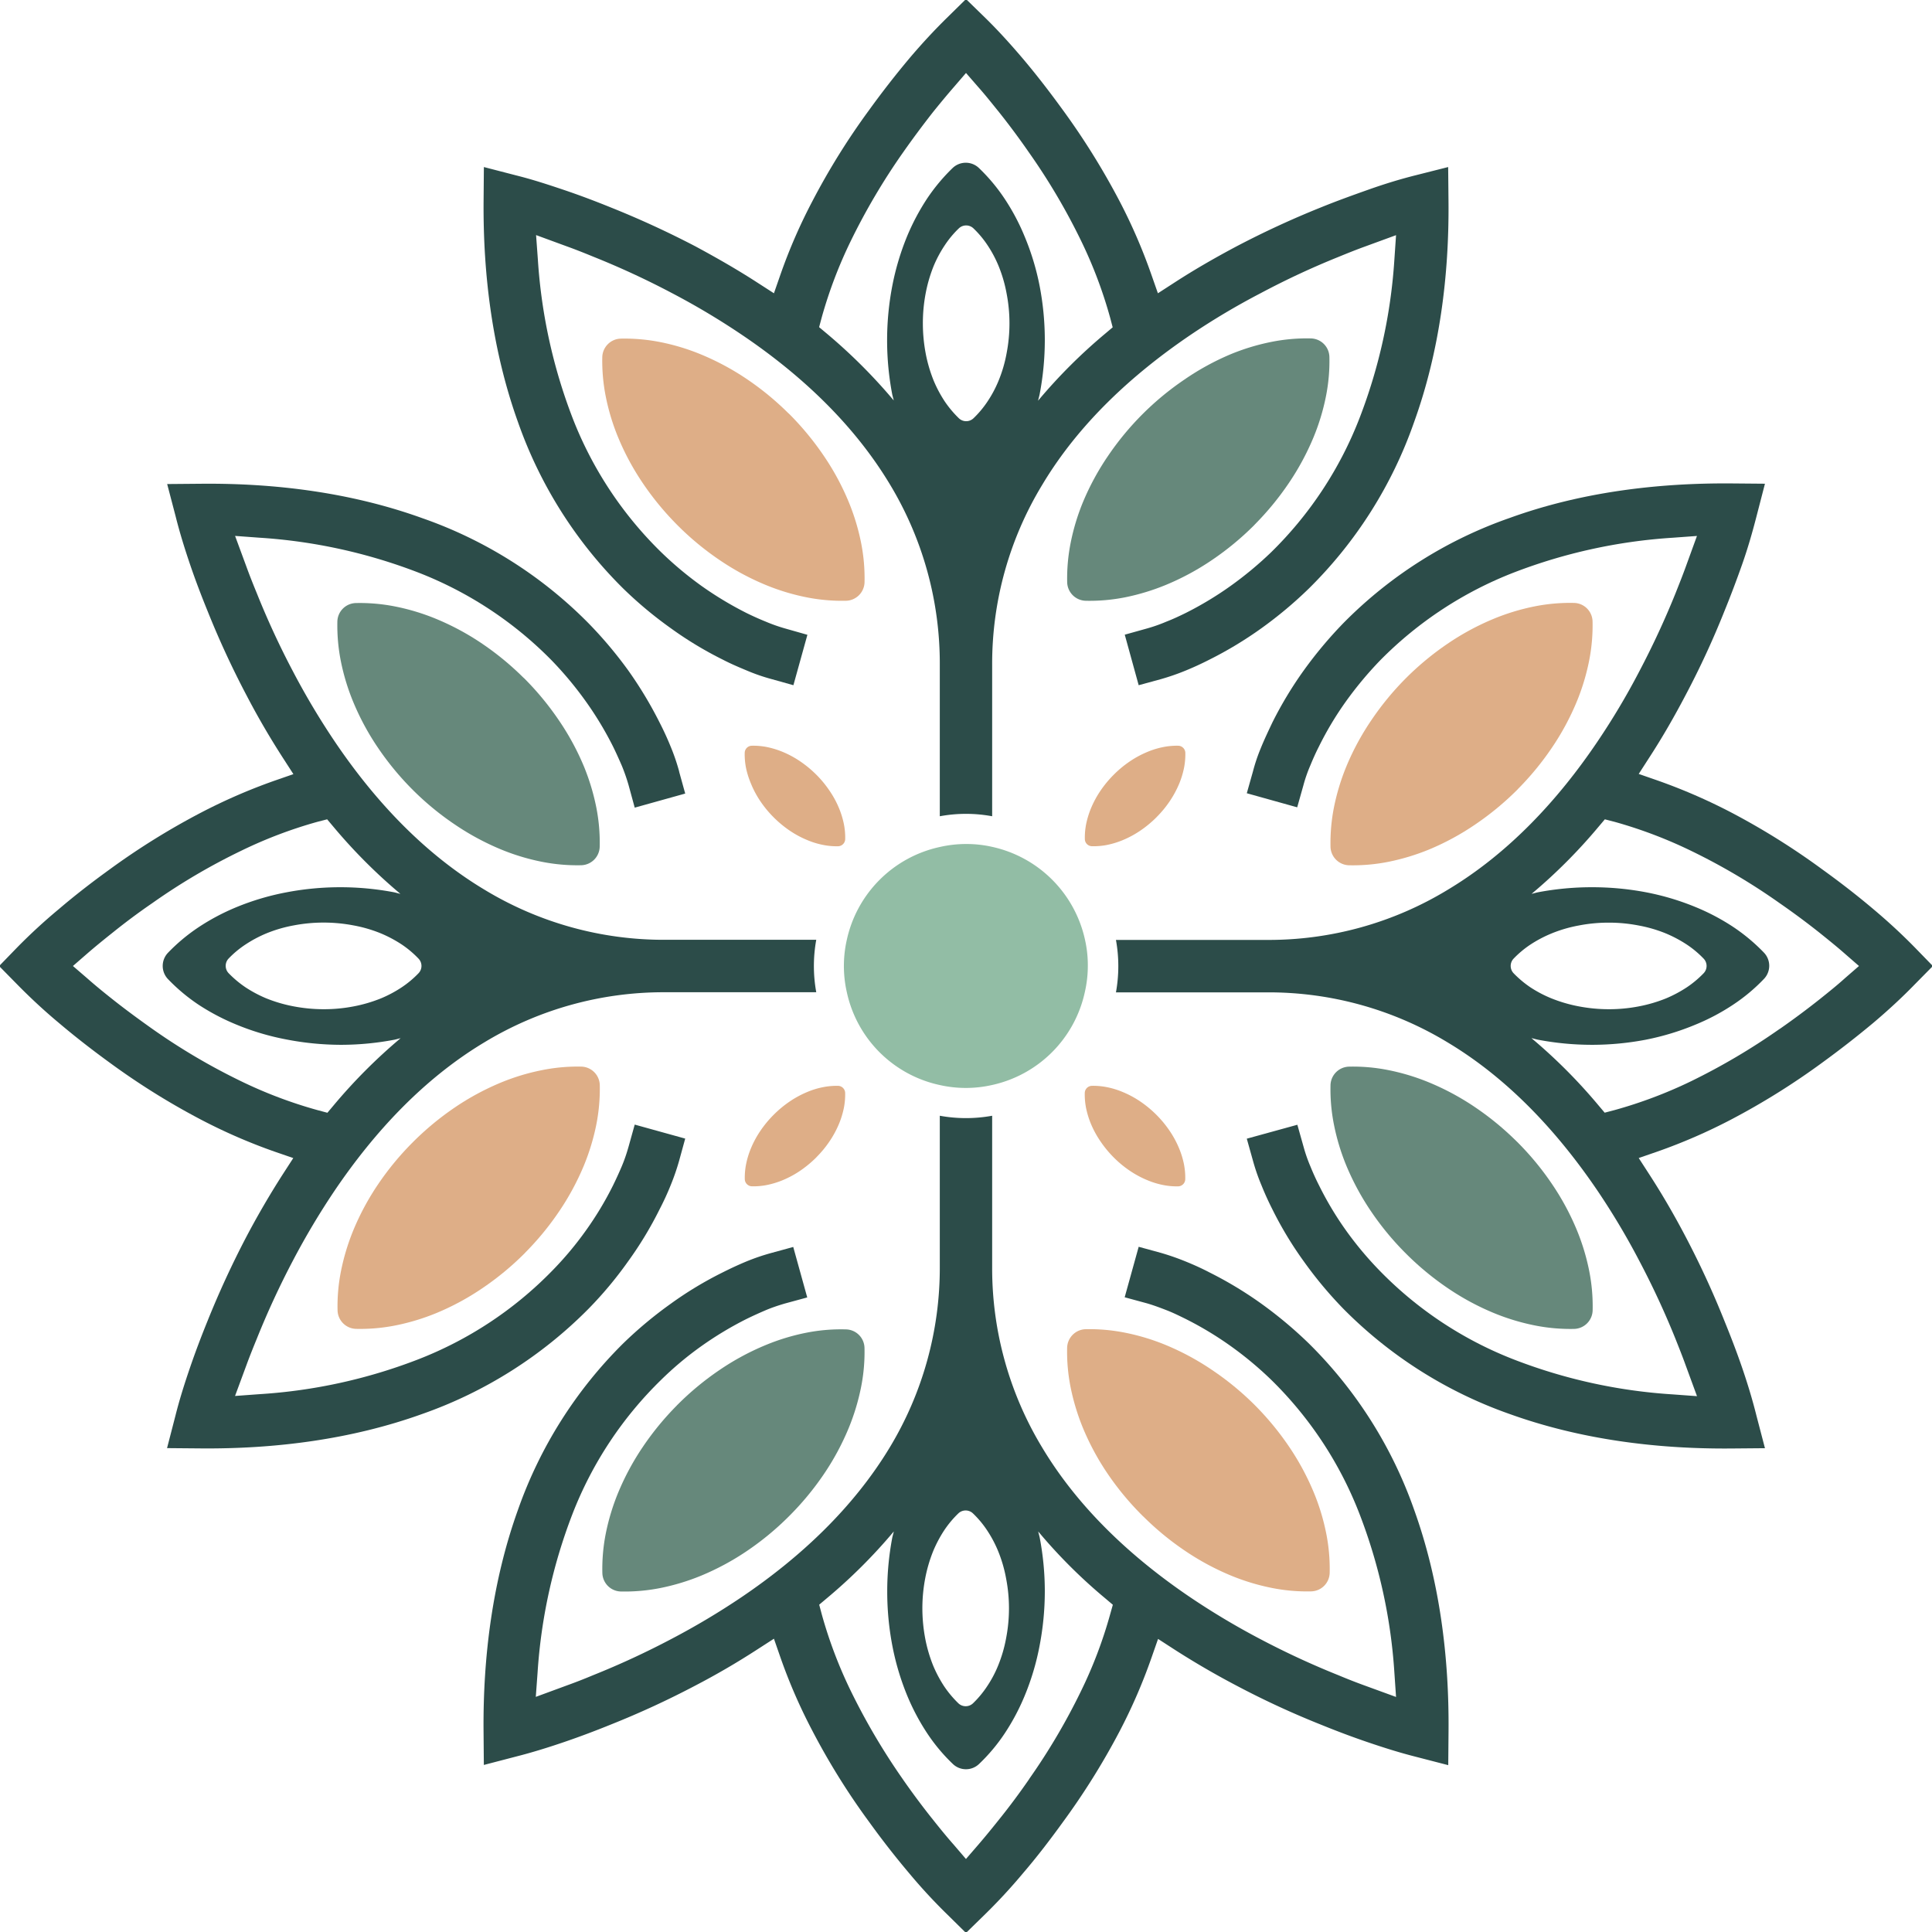 <svg xmlns="http://www.w3.org/2000/svg" version="1.1" xmlns:xlink="http://www.w3.org/1999/xlink" xmlns:svgjs="http://svgjs.com/svgjs" width="473.38" height="473.38"><svg xmlns="http://www.w3.org/2000/svg" viewBox="0 0 473.38 473.38"><defs><style>.cls-1{fill:#2c4c49;}.cls-2{fill:#deae87;}.cls-3{fill:#66887b;}.cls-4{fill:#92bda5;}</style></defs><g id="SvgjsG1001" data-name="Layer 2"><g id="SvgjsG1000" data-name="Layer 1"><path class="cls-1" d="M62.93,328a204.83,204.83,0,0,1,8.86-19.16,183.56,183.56,0,0,1,10.26-17.2c9.7-14.31,21.77-27.34,36.67-36.27A84.7,84.7,0,0,1,163,243.12h37a35.88,35.88,0,0,1,0-12.85H163A84.62,84.62,0,0,1,118.72,218c-14.9-8.93-27-21.95-36.67-36.27a181.17,181.17,0,0,1-10.26-17.21,201.17,201.17,0,0,1-8.86-19.15c-.88-2.14-1.74-4.29-2.51-6.41l-2.82-7.65,6,.44a131.27,131.27,0,0,1,38.78,8.49,93,93,0,0,1,32.85,21.63A87.39,87.39,0,0,1,143.64,172a83.27,83.27,0,0,1,6.61,11c.74,1.51,1.44,3.08,2.11,4.62a46,46,0,0,1,1.68,4.84l1.48,5.43,12.37-3.45-1.48-5.34,0-.07a50.32,50.32,0,0,0-2.07-6.06c-.81-2-1.73-4-2.69-5.87a98.12,98.12,0,0,0-7.68-12.78,102.39,102.39,0,0,0-9.74-11.58,106.36,106.36,0,0,0-40.71-25.76c-17.35-6.27-36-8.63-54.34-8.45l-8.22.07,2.07,7.9c1,4,2.21,7.89,3.53,11.78s2.78,7.71,4.33,11.51a218.06,218.06,0,0,0,9.52,20.59c2.69,5.17,5.64,10.23,8.79,15.13l2.69,4.17-4.7,1.63a138.83,138.83,0,0,0-17.92,7.79A176.45,176.45,0,0,0,26.9,213c-4.28,3.09-8.45,6.31-12.47,9.74a137.16,137.16,0,0,0-10.27,9.45L0,236.48l0,.21,0,.23,4.16,4.23c3.26,3.32,6.68,6.5,10.27,9.49,4,3.39,8.19,6.64,12.47,9.75a176.38,176.38,0,0,0,22.34,13.94,136.17,136.17,0,0,0,17.92,7.8l4.7,1.62-2.69,4.16c-3.15,4.92-6.1,10-8.79,15.1a226,226,0,0,0-9.52,20.63c-1.55,3.81-3,7.64-4.33,11.53S44,342.85,43,346.82l-2.07,8,8.22.07c18.35.16,37-2.21,54.34-8.45a107.2,107.2,0,0,0,40.71-25.76,94.53,94.53,0,0,0,9.7-11.62,89.94,89.94,0,0,0,7.72-12.77c1-1.92,1.88-3.83,2.69-5.84a56.68,56.68,0,0,0,2.1-6.08l1.48-5.39-12.37-3.43L154,281c-.47,1.65-1,3.23-1.68,4.83s-1.37,3.1-2.11,4.61a80.75,80.75,0,0,1-6.61,11,82.18,82.18,0,0,1-8.38,10,92.66,92.66,0,0,1-32.85,21.67,130,130,0,0,1-38.78,8.49l-6,.44,2.82-7.63C61.19,332.29,62.05,330.14,62.93,328Zm39.63-93.1a2.58,2.58,0,0,1,0,3.55,24.69,24.69,0,0,1-4.16,3.48,30.21,30.21,0,0,1-5,2.67,35.64,35.64,0,0,1-6.82,2,38.27,38.27,0,0,1-7.11.68.65.65,0,0,1-.2,0,39.29,39.29,0,0,1-7.31-.7,35.54,35.54,0,0,1-6.81-2,30.92,30.92,0,0,1-5-2.67,26,26,0,0,1-4.15-3.48,2.6,2.6,0,0,1,0-3.55,23.87,23.87,0,0,1,4.17-3.47,30.61,30.61,0,0,1,5-2.67,33.51,33.51,0,0,1,6.81-2,39.07,39.07,0,0,1,14.62,0,33.61,33.61,0,0,1,6.82,2,31.44,31.44,0,0,1,5,2.67A24.49,24.49,0,0,1,102.56,234.9ZM59,264.89a154.32,154.32,0,0,1-21.65-12.77c-3.33-2.36-6.66-4.8-9.82-7.31-2.14-1.69-4.22-3.39-6.27-5.2l-3.39-2.92,3.39-2.95c2.05-1.78,4.13-3.47,6.27-5.17,3.16-2.55,6.45-5,9.82-7.31A152.35,152.35,0,0,1,59,208.5a110.12,110.12,0,0,1,18.75-7.13l2.41-.62,1.58,1.88a132,132,0,0,0,16.28,16.31.29.29,0,0,1,.08.07c-.51-.1-1-.26-1.49-.37a70.35,70.35,0,0,0-13.23-1.25h0a70.14,70.14,0,0,0-13.21,1.25,62.83,62.83,0,0,0-12.38,3.69,54.3,54.3,0,0,0-9.12,4.85,45,45,0,0,0-7.52,6.28,4.67,4.67,0,0,0,0,6.43,45,45,0,0,0,7.51,6.29A54.8,54.8,0,0,0,57.81,251a62.37,62.37,0,0,0,12.36,3.69A70.61,70.61,0,0,0,83.42,256h.35a70.14,70.14,0,0,0,12.88-1.25c.53-.11,1-.26,1.51-.37l0,0a132.61,132.61,0,0,0-16.36,16.39l-1.58,1.88L77.79,272A110.08,110.08,0,0,1,59,264.89Z"></path><path class="cls-1" d="M354.83,40.93l-7.91,2c-4,1-7.89,2.21-11.75,3.58s-7.72,2.76-11.53,4.31A224.36,224.36,0,0,0,303,60.35c-5.16,2.74-10.22,5.64-15.13,8.82l-4.16,2.69-1.64-4.68a135,135,0,0,0-7.78-17.94A177.59,177.59,0,0,0,260.38,26.9c-3.1-4.27-6.31-8.45-9.74-12.51-3-3.53-6.13-7-9.45-10.23L236.92,0l-.23,0-.23,0-4.23,4.16c-3.33,3.26-6.51,6.7-9.49,10.23q-5.1,6.09-9.74,12.51a172.89,172.89,0,0,0-13.92,22.34,132.65,132.65,0,0,0-7.82,17.94l-1.63,4.68-4.17-2.69c-4.92-3.18-10-6.08-15.09-8.82-6.71-3.5-13.62-6.68-20.63-9.49-3.82-1.55-7.65-3-11.53-4.31S130.55,44,126.56,43l-8-2.07-.07,8.2c-.16,18.38,2.21,37,8.45,54.36a107.2,107.2,0,0,0,25.76,40.71,98.09,98.09,0,0,0,11.62,9.7,89.94,89.94,0,0,0,12.77,7.72c1.92,1,3.89,1.84,5.84,2.65a46,46,0,0,0,6.08,2.11l5.39,1.51,3.43-12.35L192.41,154a40.33,40.33,0,0,1-4.84-1.71c-1.56-.63-3.11-1.33-4.62-2.07a85.26,85.26,0,0,1-11-6.61,86.81,86.81,0,0,1-10-8.36,92.91,92.91,0,0,1-21.67-32.87,131.27,131.27,0,0,1-8.49-38.78l-.44-6,7.63,2.8c2.14.77,4.29,1.63,6.43,2.51a201.17,201.17,0,0,1,19.15,8.86,179.09,179.09,0,0,1,17.21,10.26c14.32,9.66,27.34,21.77,36.3,36.69A84.88,84.88,0,0,1,230.27,163v37a35.17,35.17,0,0,1,12.83,0V163a84.41,84.41,0,0,1,12.27-44.21c8.93-14.95,22-27,36.27-36.69a174.78,174.78,0,0,1,17.24-10.26A197.28,197.28,0,0,1,328,62.93c2.14-.88,4.29-1.74,6.41-2.51l7.65-2.8-.41,6a131,131,0,0,1-8.52,38.78,92.94,92.94,0,0,1-21.63,32.87,88.09,88.09,0,0,1-10.07,8.36,83.27,83.27,0,0,1-11,6.61c-1.51.74-3,1.44-4.63,2.07A38.42,38.42,0,0,1,281,154l-5.41,1.51L279,167.89l5.39-1.47a56.68,56.68,0,0,0,6.08-2.1c2-.82,4-1.74,5.87-2.7a94.15,94.15,0,0,0,12.78-7.72,101,101,0,0,0,11.58-9.7,106.48,106.48,0,0,0,25.76-40.71c6.27-17.35,8.64-36,8.45-54.36ZM247.34,79.25a38.62,38.62,0,0,1-.7,7.3,33.33,33.33,0,0,1-2,6.81,28.68,28.68,0,0,1-2.67,5,24.39,24.39,0,0,1-3.45,4.13,2.59,2.59,0,0,1-3.57,0,26,26,0,0,1-3.48-4.15,30.82,30.82,0,0,1-2.67-5,35.33,35.33,0,0,1-2-6.81,40,40,0,0,1-.68-7.1v-.21a39.29,39.29,0,0,1,.68-7.31,35.64,35.64,0,0,1,2-6.82,30,30,0,0,1,2.69-5,24.12,24.12,0,0,1,3.46-4.15,2.59,2.59,0,0,1,3.55,0,24.1,24.1,0,0,1,3.47,4.15,29.2,29.2,0,0,1,2.67,5,33.91,33.91,0,0,1,2,6.83,38.62,38.62,0,0,1,.7,7.3Zm23.42,2.53a131.48,131.48,0,0,0-16.32,16.29l-.09.11c.11-.51.26-1,.37-1.51A70.69,70.69,0,0,0,256,83.42c0-.12,0-.25,0-.37a70.32,70.32,0,0,0-1.25-12.88A62.37,62.37,0,0,0,251,57.81a53.16,53.16,0,0,0-4.85-9.12,44.56,44.56,0,0,0-6.29-7.52,4.66,4.66,0,0,0-6.45,0,46.13,46.13,0,0,0-6.26,7.5,55.8,55.8,0,0,0-4.85,9.12,63.73,63.73,0,0,0-3.69,12.36,70.51,70.51,0,0,0-1.25,13.23v0a70.51,70.51,0,0,0,1.25,13.23c.11.51.27,1,.37,1.51l-.07-.09a133.57,133.57,0,0,0-16.32-16.29l-1.89-1.58.64-2.39A110.87,110.87,0,0,1,208.48,59a158.86,158.86,0,0,1,12.78-21.64c2.35-3.35,4.8-6.64,7.31-9.85,1.7-2.11,3.43-4.2,5.2-6.24l2.92-3.39,2.95,3.39c1.78,2,3.46,4.13,5.17,6.24q3.83,4.82,7.31,9.85A154.79,154.79,0,0,1,264.89,59,110.06,110.06,0,0,1,272,77.81l.63,2.39Z"></path><path class="cls-1" d="M346.48,369.89a107.18,107.18,0,0,0-25.79-40.72,103.1,103.1,0,0,0-11.58-9.7,94.08,94.08,0,0,0-12.78-7.71c-1.91-1-3.88-1.88-5.87-2.69a61.51,61.51,0,0,0-6.08-2.11L279,305.49l-3.43,12.37,5.41,1.47c1.67.48,3.25,1.08,4.83,1.69s3.12,1.37,4.63,2.11a83.27,83.27,0,0,1,11,6.61,86.38,86.38,0,0,1,10.07,8.38A92.74,92.74,0,0,1,333.13,371a131.2,131.2,0,0,1,8.52,38.79l.41,6L334.41,413c-2.12-.77-4.27-1.61-6.41-2.51a202.49,202.49,0,0,1-19.16-8.86,181,181,0,0,1-17.2-10.26c-14.29-9.67-27.34-21.77-36.27-36.67a84.74,84.74,0,0,1-12.27-44.15V273.38a35.77,35.77,0,0,1-12.83,0v37A85.05,85.05,0,0,1,218,354.66c-9,14.9-22,27-36.3,36.67a181.17,181.17,0,0,1-17.21,10.26,201.17,201.17,0,0,1-19.15,8.86c-2.14.9-4.29,1.74-6.43,2.51l-7.63,2.81.44-6A131.47,131.47,0,0,1,140.25,371a92.71,92.71,0,0,1,21.67-32.84,81.28,81.28,0,0,1,10-8.38,85.26,85.26,0,0,1,11-6.61c1.51-.74,3.06-1.44,4.62-2.11s3.2-1.21,4.84-1.69l5.41-1.47-3.43-12.37L189,307a52.44,52.44,0,0,0-6.08,2.07c-1.95.81-3.92,1.72-5.84,2.69a89.88,89.88,0,0,0-12.77,7.71,100.05,100.05,0,0,0-11.62,9.7,107.47,107.47,0,0,0-25.76,40.72c-6.24,17.35-8.61,36-8.45,54.34l.07,8.22,7.94-2.07c3.94-1,7.85-2.22,11.72-3.54s7.71-2.77,11.53-4.32A215.89,215.89,0,0,0,170.37,413c5.17-2.69,10.23-5.64,15.09-8.79l4.17-2.69,1.63,4.69a132.53,132.53,0,0,0,7.82,17.93A171.43,171.43,0,0,0,213,446.47q4.63,6.43,9.74,12.48a133.56,133.56,0,0,0,9.49,10.26l4.23,4.17.23,0,.23,0,4.27-4.17A137.19,137.19,0,0,0,250.64,459c3.43-4,6.64-8.19,9.74-12.48a176.05,176.05,0,0,0,13.95-22.33,134.87,134.87,0,0,0,7.78-17.93l1.64-4.69,4.16,2.69c4.91,3.15,10,6.1,15.13,8.79a212,212,0,0,0,20.6,9.52c3.81,1.55,7.64,3,11.53,4.32s7.66,2.52,11.68,3.54l8,2.07.07-8.19C355.09,405.88,352.72,387.24,346.48,369.89ZM226,394.11a39.13,39.13,0,0,1,.68-7.31,35.64,35.64,0,0,1,2-6.82,31,31,0,0,1,2.69-5.05,24.76,24.76,0,0,1,3.46-4.13,2.59,2.59,0,0,1,3.55,0,24.1,24.1,0,0,1,3.47,4.15,29.2,29.2,0,0,1,2.67,5,33.52,33.52,0,0,1,2,6.83,38.46,38.46,0,0,1,.7,7.3h0a38.62,38.62,0,0,1-.7,7.3,33.81,33.81,0,0,1-2,6.82,28,28,0,0,1-2.67,5,24.54,24.54,0,0,1-3.45,4.15,2.6,2.6,0,0,1-3.57,0,26,26,0,0,1-3.48-4.15,31.13,31.13,0,0,1-2.67-5,35.86,35.86,0,0,1-2-6.82,40.26,40.26,0,0,1-.68-7.12Zm46,1.47a109.44,109.44,0,0,1-7.12,18.75,155.33,155.33,0,0,1-12.63,21.44l-.07.11-.07.12c-2.32,3.36-4.76,6.64-7.31,9.81-1.71,2.14-3.39,4.21-5.17,6.27l-2.95,3.41-2.92-3.41c-1.77-2-3.5-4.13-5.2-6.27-2.48-3.1-4.87-6.31-7.17-9.6l-.07-.1-.07-.11a161,161,0,0,1-12.78-21.67,110.24,110.24,0,0,1-7.11-18.75l-.64-2.4,1.89-1.59a130.64,130.64,0,0,0,16.32-16.27l.07-.1c-.1.51-.26,1-.37,1.51A70.51,70.51,0,0,0,217.39,390v0a70.41,70.41,0,0,0,1.25,13.22,63.42,63.42,0,0,0,3.69,12.35,54.59,54.59,0,0,0,4.85,9.12,43.79,43.79,0,0,0,6.29,7.52,4.64,4.64,0,0,0,6.42,0,43.79,43.79,0,0,0,6.29-7.5,54,54,0,0,0,4.85-9.12,62.07,62.07,0,0,0,3.69-12.35A70.69,70.69,0,0,0,256,390c0-.13,0-.25,0-.37a70.32,70.32,0,0,0-1.25-12.88c-.11-.53-.26-1-.37-1.53,0,0,.05.09.09.12a128.64,128.64,0,0,0,16.32,16.27l1.88,1.59Z"></path><path class="cls-1" d="M473.38,236.48l-4.17-4.29c-3.25-3.32-6.67-6.47-10.22-9.45-4.06-3.43-8.23-6.65-12.52-9.74a176.33,176.33,0,0,0-22.33-13.95,139,139,0,0,0-17.93-7.79l-4.69-1.63,2.69-4.17c3.18-4.9,6.1-10,8.79-15.13a210.78,210.78,0,0,0,9.52-20.59c1.55-3.8,3-7.65,4.36-11.51s2.46-7.68,3.5-11.71l2.07-8-8.19-.07c-18.38-.14-37,2.18-54.33,8.45a106.32,106.32,0,0,0-40.76,25.76,103.1,103.1,0,0,0-9.7,11.58,94.08,94.08,0,0,0-7.71,12.78c-1,2.11-2,4.21-2.88,6.39a42.93,42.93,0,0,0-1.88,5.61l-1.51,5.34,12.35,3.45,1.53-5.43a35.54,35.54,0,0,1,1.69-4.84c.63-1.54,1.33-3.11,2.1-4.62a80,80,0,0,1,6.58-11,90.57,90.57,0,0,1,8.38-10.07A93.42,93.42,0,0,1,371,140.25a131.4,131.4,0,0,1,38.79-8.49l6-.44L413,139c-.77,2.12-1.63,4.27-2.48,6.41a209.1,209.1,0,0,1-8.89,19.15,175.08,175.08,0,0,1-10.26,17.21c-9.67,14.32-21.77,27.34-36.69,36.27a84.39,84.39,0,0,1-44.25,12.26h-37a35.88,35.88,0,0,1,0,12.85h37a84.48,84.48,0,0,1,44.25,12.25c14.92,8.93,27,22,36.69,36.27a177.3,177.3,0,0,1,10.26,17.2q4.94,9.36,8.89,19.16c.85,2.14,1.71,4.29,2.48,6.43l2.8,7.63-6-.44A130.15,130.15,0,0,1,371,333.13a92.71,92.71,0,0,1-32.84-21.67,85,85,0,0,1-8.38-10,80,80,0,0,1-6.58-11c-.77-1.51-1.47-3.06-2.1-4.61a37.41,37.41,0,0,1-1.69-4.83l-1.53-5.43L305.49,279l1.51,5.39a49.13,49.13,0,0,0,2.11,6.08c.8,2,1.68,3.92,2.65,5.84a89.88,89.88,0,0,0,7.71,12.77,99.22,99.22,0,0,0,9.7,11.62,107.32,107.32,0,0,0,40.72,25.76c17.35,6.24,36,8.61,54.37,8.45l8.19-.07-2.07-7.92c-1-4-2.18-7.88-3.5-11.74s-2.81-7.72-4.36-11.53A218.18,218.18,0,0,0,413,303c-2.69-5.13-5.61-10.18-8.79-15.1l-2.69-4.16,4.69-1.62a136.3,136.3,0,0,0,17.93-7.8,176.26,176.26,0,0,0,22.33-13.94q6.43-4.67,12.52-9.75c3.55-3,7-6.17,10.22-9.49l4.17-4.23,0-.23ZM375,241.93a26,26,0,0,1-4.15-3.48,2.6,2.6,0,0,1,0-3.55,24.49,24.49,0,0,1,4.15-3.47,30.82,30.82,0,0,1,5.05-2.67,33.51,33.51,0,0,1,6.81-2,37.82,37.82,0,0,1,7.3-.69h0a37.85,37.85,0,0,1,7.31.69,33.61,33.61,0,0,1,6.82,2,31.44,31.44,0,0,1,5,2.67,24.49,24.49,0,0,1,4.15,3.47,2.58,2.58,0,0,1,0,3.55,25.09,25.09,0,0,1-4.16,3.48,31.44,31.44,0,0,1-5,2.67,35.64,35.64,0,0,1-6.82,2,38.44,38.44,0,0,1-7.11.68.68.68,0,0,1-.2,0,39.13,39.13,0,0,1-7.31-.7,35.54,35.54,0,0,1-6.81-2A30.12,30.12,0,0,1,375,241.93Zm77.13-2.32c-2,1.81-4.13,3.51-6.24,5.2q-4.69,3.72-9.63,7.17l-.1.07-.13.07a159.08,159.08,0,0,1-21.61,12.77A111.13,111.13,0,0,1,395.58,272l-2.4.63-1.59-1.88a131.92,131.92,0,0,0-16.36-16.39v0c.51.11,1,.26,1.51.37A70.48,70.48,0,0,0,390,256h.37a70.32,70.32,0,0,0,12.88-1.25A63.42,63.42,0,0,0,415.56,251a52.43,52.43,0,0,0,9.12-4.85,43.79,43.79,0,0,0,7.52-6.29,4.66,4.66,0,0,0,0-6.45,45.48,45.48,0,0,0-7.51-6.28,53.77,53.77,0,0,0-9.12-4.83,62.74,62.74,0,0,0-12.35-3.69A70.43,70.43,0,0,0,390,217.39h0a70.51,70.51,0,0,0-13.23,1.25c-.51.11-1,.27-1.5.37l.09-.07a131.24,131.24,0,0,0,16.27-16.31l1.59-1.88,2.4.62a111.17,111.17,0,0,1,18.79,7.13A153.05,153.05,0,0,1,436,221.26c3.38,2.34,6.65,4.76,9.86,7.31,2.11,1.7,4.22,3.39,6.24,5.17l3.39,2.95Z"></path><path class="cls-2" d="M193.49,269.89a26.41,26.41,0,0,0-3.92,3.25h0a26.78,26.78,0,0,0-3.24,3.91,24,24,0,0,0-2.35,4.35,20.49,20.49,0,0,0-1.16,3.79,17,17,0,0,0-.33,3.74,1.79,1.79,0,0,0,1.73,1.74,17,17,0,0,0,3.74-.33,21,21,0,0,0,3.79-1.16,24,24,0,0,0,4.35-2.35A27.82,27.82,0,0,0,200,283.6l.09-.11a26.06,26.06,0,0,0,3.15-3.82,24.32,24.32,0,0,0,2.35-4.35,21.44,21.44,0,0,0,1.16-3.78,17.09,17.09,0,0,0,.33-3.75,1.78,1.78,0,0,0-1.75-1.74,17.56,17.56,0,0,0-3.73.34,19.45,19.45,0,0,0-3.78,1.16A23.92,23.92,0,0,0,193.49,269.89Z"></path><path class="cls-2" d="M276.81,186.57a26.41,26.41,0,0,0-3.92,3.25h0a26.78,26.78,0,0,0-3.24,3.91,24.32,24.32,0,0,0-2.35,4.35,21.44,21.44,0,0,0-1.16,3.78,17.15,17.15,0,0,0-.33,3.75,1.77,1.77,0,0,0,1.74,1.73,17,17,0,0,0,3.73-.32,20.79,20.79,0,0,0,3.79-1.16,24,24,0,0,0,4.35-2.35,27.23,27.23,0,0,0,3.93-3.25l.09-.1a26.06,26.06,0,0,0,3.15-3.82,24.67,24.67,0,0,0,2.35-4.35,21.28,21.28,0,0,0,1.16-3.79,17,17,0,0,0,.33-3.74,1.78,1.78,0,0,0-1.75-1.74,16.93,16.93,0,0,0-3.73.34,19.67,19.67,0,0,0-3.78,1.16A23.92,23.92,0,0,0,276.81,186.57Z"></path><path class="cls-2" d="M269.64,279.66a26.92,26.92,0,0,0,3.24,3.93h0a26.41,26.41,0,0,0,3.92,3.25,23.92,23.92,0,0,0,4.35,2.34,19.88,19.88,0,0,0,3.78,1.16,17,17,0,0,0,3.74.34,1.78,1.78,0,0,0,1.74-1.74,17.06,17.06,0,0,0-.33-3.74,20.49,20.49,0,0,0-1.16-3.79,24.18,24.18,0,0,0-2.34-4.34,26.81,26.81,0,0,0-3.25-3.93l-.1-.1a27.36,27.36,0,0,0-3.83-3.15,23.92,23.92,0,0,0-4.35-2.34,19.88,19.88,0,0,0-3.78-1.16,17,17,0,0,0-3.74-.34,1.79,1.79,0,0,0-1.74,1.76,17,17,0,0,0,.33,3.73,21.44,21.44,0,0,0,1.16,3.78A23.91,23.91,0,0,0,269.64,279.66Z"></path><path class="cls-2" d="M186.32,196.34a26.33,26.33,0,0,0,3.24,3.92h0a27,27,0,0,0,3.92,3.25,23.92,23.92,0,0,0,4.35,2.34,19.45,19.45,0,0,0,3.78,1.16,17,17,0,0,0,3.74.34,1.79,1.79,0,0,0,1.74-1.74,17,17,0,0,0-.33-3.74,21.28,21.28,0,0,0-1.16-3.79,23.31,23.31,0,0,0-2.35-4.34,26.12,26.12,0,0,0-3.24-3.93l-.1-.1a27.36,27.36,0,0,0-3.83-3.15,24,24,0,0,0-4.35-2.35,21.44,21.44,0,0,0-3.78-1.16,17.06,17.06,0,0,0-3.74-.33,1.77,1.77,0,0,0-1.74,1.76,17,17,0,0,0,.33,3.73A20.63,20.63,0,0,0,184,192,23.63,23.63,0,0,0,186.32,196.34Z"></path><path class="cls-2" d="M132.63,262.24a53.66,53.66,0,0,0-9.87,3,63.22,63.22,0,0,0-11.35,6.13,70.19,70.19,0,0,0-10.23,8.47l0,0a70.19,70.19,0,0,0-8.47,10.23,63.22,63.22,0,0,0-6.13,11.35,54.44,54.44,0,0,0-3,9.87,44,44,0,0,0-.87,9.77,4.65,4.65,0,0,0,4.54,4.54,44.42,44.42,0,0,0,9.75-.86,54.22,54.22,0,0,0,9.89-3,62.47,62.47,0,0,0,11.34-6.13,70,70,0,0,0,10.26-8.47l.25-.27a69.5,69.5,0,0,0,8.22-10,63.22,63.22,0,0,0,6.13-11.35,54.5,54.5,0,0,0,3-9.87,45.18,45.18,0,0,0,.87-9.77,4.65,4.65,0,0,0-4.58-4.54A44.29,44.29,0,0,0,132.63,262.24Z"></path><path class="cls-2" d="M340.25,211.15a54.7,54.7,0,0,0,9.89-3A62.8,62.8,0,0,0,361.48,202a70.56,70.56,0,0,0,10.26-8.47l.25-.27a70.18,70.18,0,0,0,8.22-10,63.22,63.22,0,0,0,6.13-11.35,53.66,53.66,0,0,0,3-9.87,44.56,44.56,0,0,0,.87-9.77,4.64,4.64,0,0,0-4.58-4.54,44.35,44.35,0,0,0-9.74.87,53.8,53.8,0,0,0-9.86,3,62.55,62.55,0,0,0-11.35,6.13,70.19,70.19,0,0,0-10.23,8.47l0,0A70.19,70.19,0,0,0,336,176.48a62.88,62.88,0,0,0-6.13,11.35,54.5,54.5,0,0,0-3,9.87,45.24,45.24,0,0,0-.87,9.77,4.66,4.66,0,0,0,4.54,4.54A44.51,44.51,0,0,0,340.25,211.15Z"></path><path class="cls-2" d="M211.83,142.68a44.56,44.56,0,0,0-.86-9.76,54,54,0,0,0-3-9.89,62.45,62.45,0,0,0-6.12-11.34,70.56,70.56,0,0,0-8.47-10.26l-.27-.24a70.26,70.26,0,0,0-10-8.23,63.52,63.52,0,0,0-11.36-6.12,53.25,53.25,0,0,0-9.87-3,45.13,45.13,0,0,0-9.77-.87,4.66,4.66,0,0,0-4.54,4.58,45,45,0,0,0,.88,9.74,53.57,53.57,0,0,0,3,9.86,62.55,62.55,0,0,0,6.13,11.35,70.26,70.26,0,0,0,8.47,10.24l0,0a69.48,69.48,0,0,0,10.23,8.46,62.55,62.55,0,0,0,11.35,6.13,53.72,53.72,0,0,0,9.87,3,44.62,44.62,0,0,0,9.77.87A4.66,4.66,0,0,0,211.83,142.68Z"></path><path class="cls-2" d="M261.47,330.21a44.47,44.47,0,0,0,.86,9.75,54.7,54.7,0,0,0,3,9.89,62.8,62.8,0,0,0,6.13,11.34A70,70,0,0,0,280,371.45l.27.25a69.5,69.5,0,0,0,10,8.22,63.22,63.22,0,0,0,11.35,6.13,53.66,53.66,0,0,0,9.87,3,44,44,0,0,0,9.77.87,4.64,4.64,0,0,0,4.54-4.58,44.26,44.26,0,0,0-.87-9.73,53.66,53.66,0,0,0-3-9.87,63.22,63.22,0,0,0-6.13-11.35,70.19,70.19,0,0,0-8.47-10.23l0,0A70.19,70.19,0,0,0,297,335.69a63.22,63.22,0,0,0-11.35-6.13,53.66,53.66,0,0,0-9.87-3,44.63,44.63,0,0,0-9.77-.88A4.67,4.67,0,0,0,261.47,330.21Z"></path><path class="cls-3" d="M336,296.9a69.56,69.56,0,0,0,8.47,10.23l0,0a70.19,70.19,0,0,0,10.23,8.47,62.55,62.55,0,0,0,11.35,6.13,54.2,54.2,0,0,0,9.87,3,44.58,44.58,0,0,0,9.77.88,4.66,4.66,0,0,0,4.54-4.54,44.51,44.51,0,0,0-.86-9.76,54,54,0,0,0-3-9.89,62.74,62.74,0,0,0-6.12-11.34,69.47,69.47,0,0,0-8.48-10.26,3.07,3.07,0,0,0-.26-.25,70.18,70.18,0,0,0-10-8.22,63,63,0,0,0-11.36-6.13,53.43,53.43,0,0,0-9.87-3,43.91,43.91,0,0,0-9.77-.87A4.66,4.66,0,0,0,326,266a44.22,44.22,0,0,0,.88,9.73,53.66,53.66,0,0,0,3,9.87A63.22,63.22,0,0,0,336,296.9Z"></path><path class="cls-3" d="M136.93,176.48a70.56,70.56,0,0,0-8.47-10.26l-.27-.24a70.26,70.26,0,0,0-10-8.23,63.15,63.15,0,0,0-11.35-6.12,53.72,53.72,0,0,0-9.87-3,44.51,44.51,0,0,0-9.77-.87,4.64,4.64,0,0,0-4.54,4.58,45,45,0,0,0,.87,9.74,53.57,53.57,0,0,0,3,9.86,62.55,62.55,0,0,0,6.13,11.35,70.26,70.26,0,0,0,8.47,10.24l0,0A69.48,69.48,0,0,0,111.41,202a63.22,63.22,0,0,0,11.35,6.13,53.57,53.57,0,0,0,9.88,3,44.47,44.47,0,0,0,9.76.87,4.65,4.65,0,0,0,4.54-4.54,44.56,44.56,0,0,0-.86-9.76,54.7,54.7,0,0,0-3-9.89A63.14,63.14,0,0,0,136.93,176.48Z"></path><path class="cls-3" d="M285.65,143.32A62.8,62.8,0,0,0,297,137.19a70,70,0,0,0,10.26-8.47l.25-.27a70.18,70.18,0,0,0,8.22-10,63.22,63.22,0,0,0,6.13-11.35,53.66,53.66,0,0,0,3-9.87,44,44,0,0,0,.87-9.77,4.64,4.64,0,0,0-4.58-4.54,44.2,44.2,0,0,0-9.73.87,53.66,53.66,0,0,0-9.87,3A63.22,63.22,0,0,0,290.21,93,70.19,70.19,0,0,0,280,101.42l0,0a70.19,70.19,0,0,0-8.47,10.23A63.22,63.22,0,0,0,265.36,123a53.66,53.66,0,0,0-3,9.87,44.63,44.63,0,0,0-.88,9.77A4.66,4.66,0,0,0,266,147.2a44.47,44.47,0,0,0,9.75-.86A54.7,54.7,0,0,0,285.65,143.32Z"></path><path class="cls-3" d="M197.54,326.55a52.7,52.7,0,0,0-9.89,3,62.41,62.41,0,0,0-11.34,6.12,70.1,70.1,0,0,0-10.26,8.48,3.07,3.07,0,0,0-.25.26,70.06,70.06,0,0,0-8.22,10,63,63,0,0,0-6.13,11.36,54.26,54.26,0,0,0-3,9.87,44.49,44.49,0,0,0-.86,9.77,4.64,4.64,0,0,0,4.57,4.54,44.91,44.91,0,0,0,9.74-.87,54.5,54.5,0,0,0,9.87-3,63.22,63.22,0,0,0,11.35-6.13,69.56,69.56,0,0,0,10.23-8.47l0,0a70.12,70.12,0,0,0,8.47-10.22,63,63,0,0,0,6.13-11.36,54.2,54.2,0,0,0,3-9.87,43.87,43.87,0,0,0,.87-9.76,4.64,4.64,0,0,0-4.54-4.54A43.82,43.82,0,0,0,197.54,326.55Z"></path><path class="cls-4" d="M243.11,207.5a28.33,28.33,0,0,0-6.42-.7,28.78,28.78,0,0,0-6.42.73,29.77,29.77,0,0,0-22.78,22.74,29,29,0,0,0,0,12.84,29.67,29.67,0,0,0,22.74,22.74,29,29,0,0,0,12.84,0,29.77,29.77,0,0,0,22.74-22.78,28.78,28.78,0,0,0,.73-6.42,28.33,28.33,0,0,0-.7-6.42A29.82,29.82,0,0,0,243.11,207.5Z"></path></g></g></svg><style>@media (prefers-color-scheme: light) { :root { filter: contrast(1) brightness(1); } }
@media (prefers-color-scheme: dark) { :root { filter: contrast(0.541) brightness(3); } }
</style></svg>